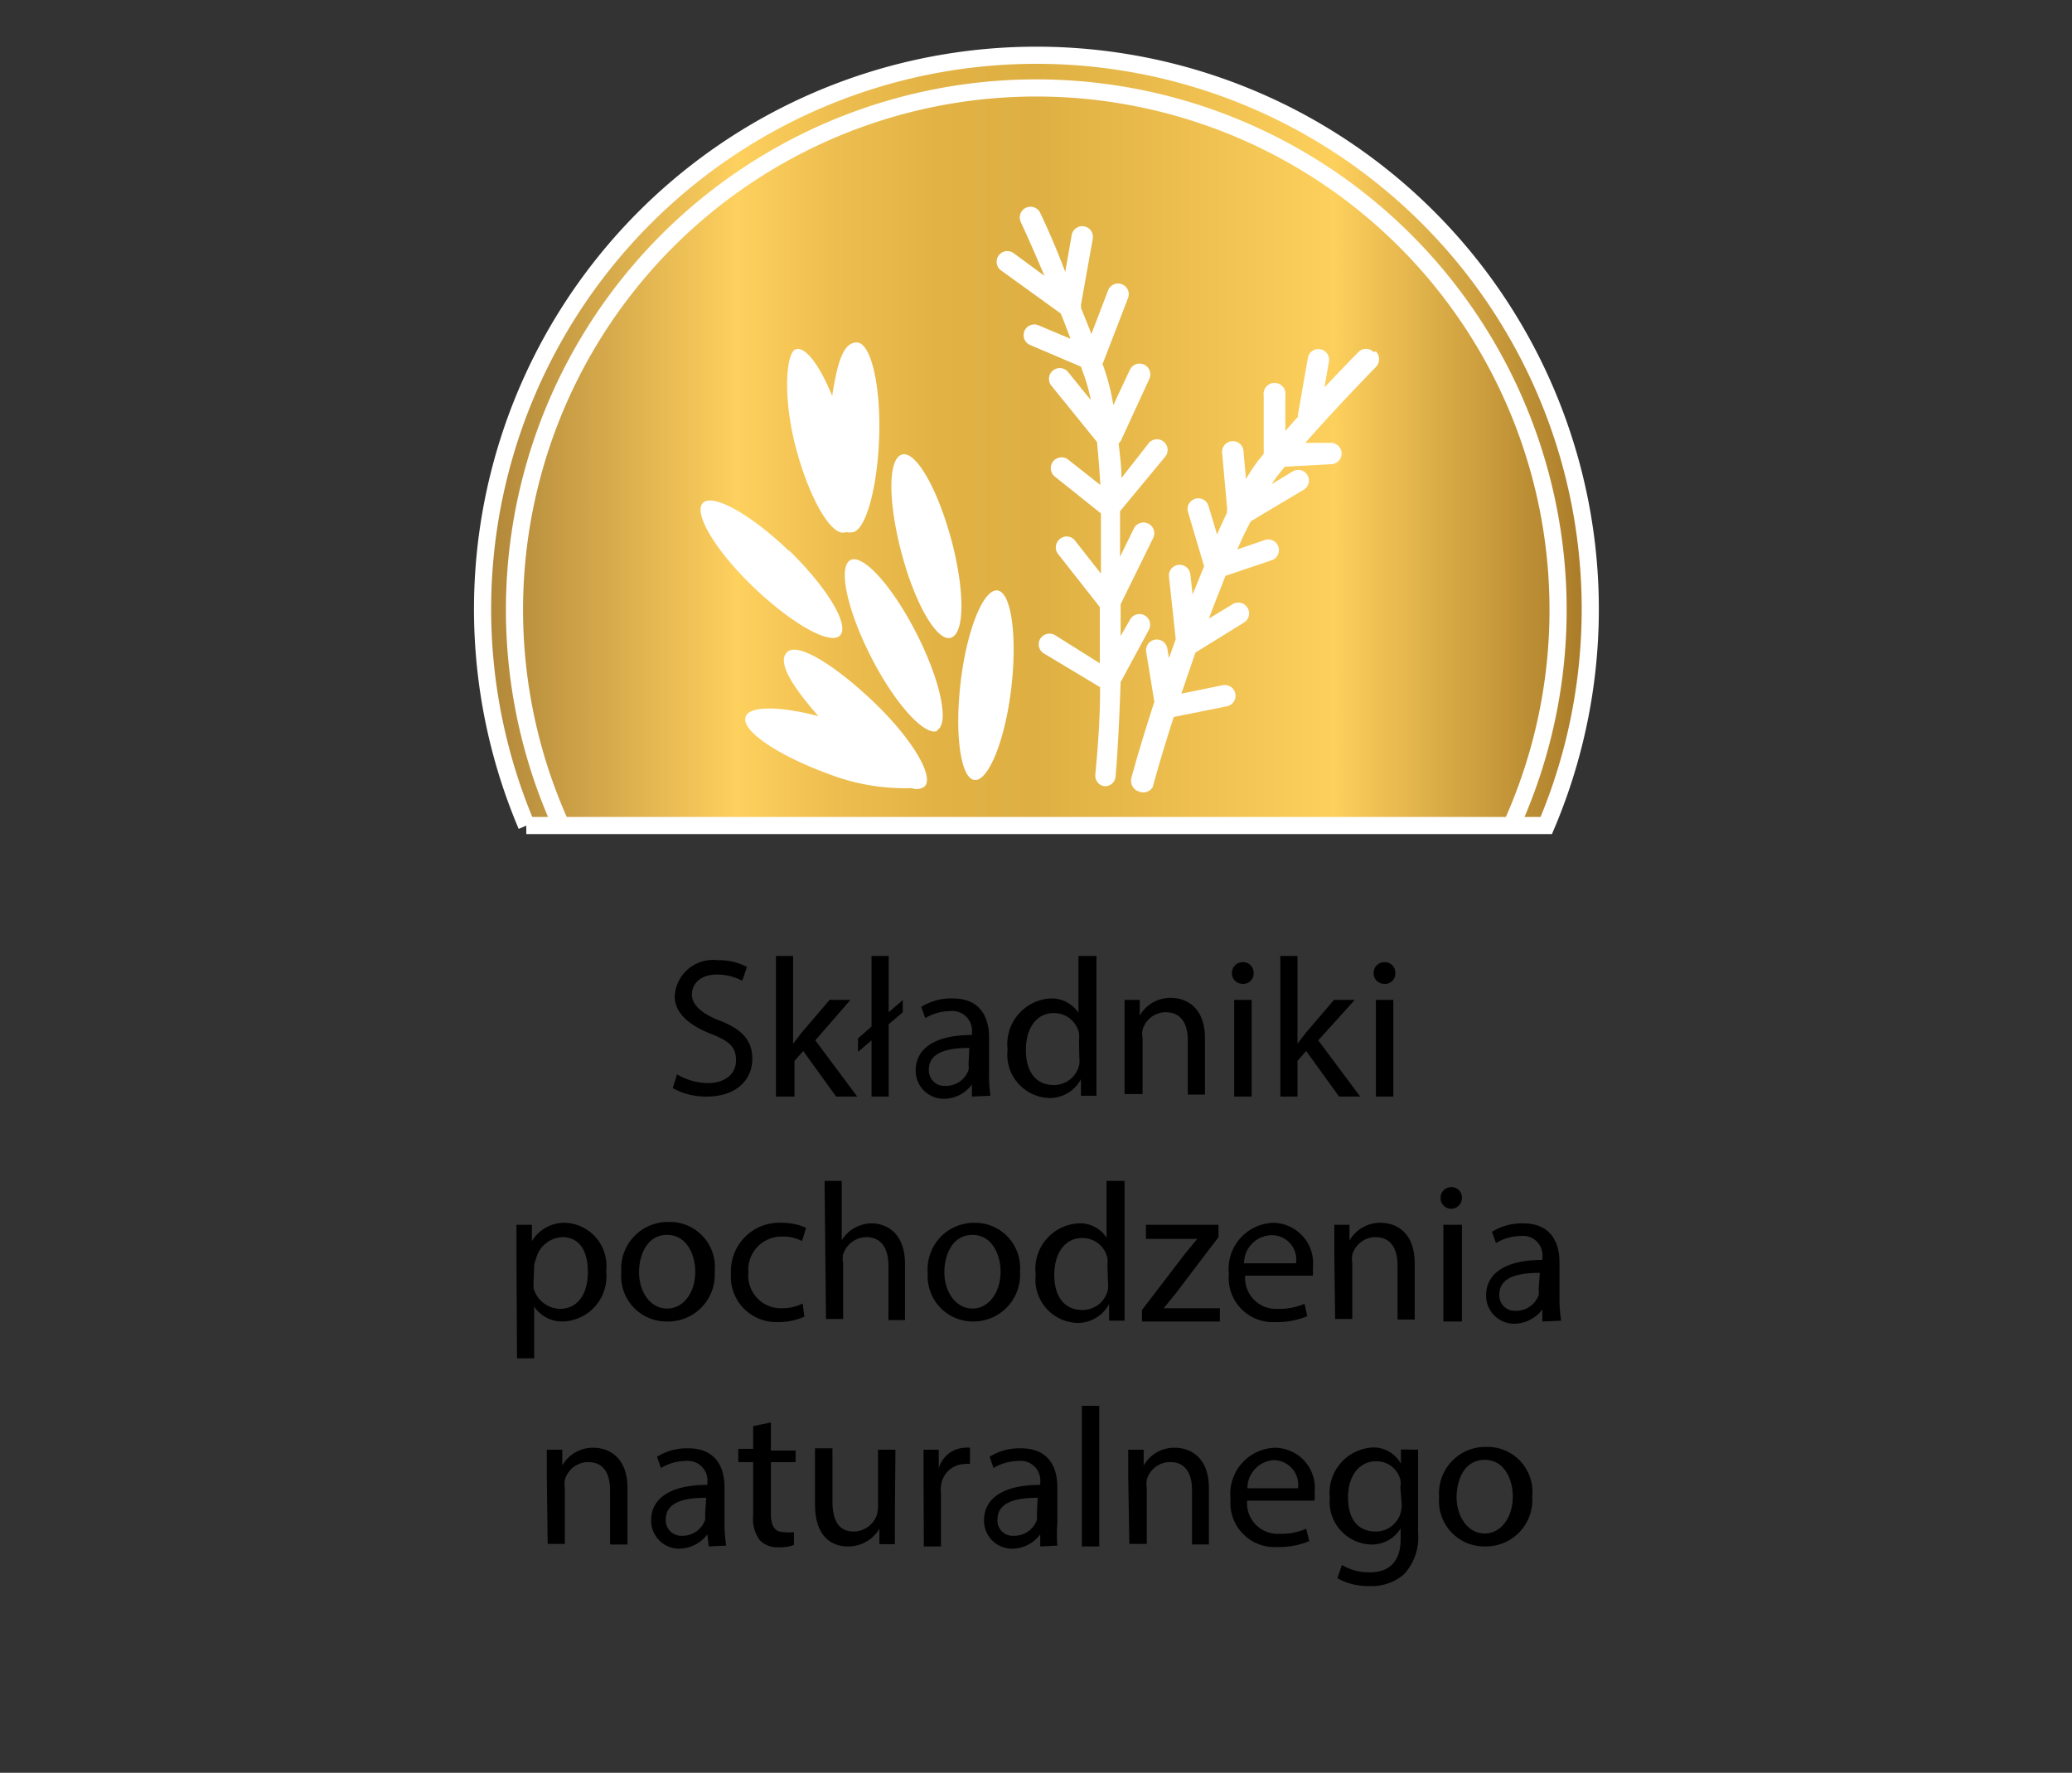 <?xml version="1.0" encoding="UTF-8"?> <svg xmlns="http://www.w3.org/2000/svg" xmlns:xlink="http://www.w3.org/1999/xlink" viewBox="0 0 73.7 63.05"><rect x="0" y="0" width="73.7" height="63.05" fill="#333333" stroke="none"/><defs><style>.cls-1{isolation:isolate;}.cls-2{mix-blend-mode:lighten;}.cls-3,.cls-4{stroke:#fff;stroke-miterlimit:22.93;stroke-width:0.61px;}.cls-3{fill-rule:evenodd;fill:url(#Gradient_bez_nazwy);}.cls-4{fill:none;}.cls-5{fill:#fff;}</style><linearGradient id="Gradient_bez_nazwy" x1="17.16" y1="833.33" x2="56.54" y2="833.33" gradientTransform="matrix(1, 0, 0, -1, 0, 849.01)" gradientUnits="userSpaceOnUse"><stop offset="0" stop-color="#af8539"></stop><stop offset="0.23" stop-color="#fed05e"></stop><stop offset="0.32" stop-color="#edbe4f"></stop><stop offset="0.41" stop-color="#e2b245"></stop><stop offset="0.5" stop-color="#deaf42"></stop><stop offset="0.77" stop-color="#fdcf5c"></stop><stop offset="1" stop-color="#a87a28"></stop></linearGradient></defs><g class="cls-1"><g id="Tekst_na_krzywe" data-name="Tekst na krzywe"><g id="Warstwa_1_kopia" data-name="Warstwa 1 kopia"><g class="cls-2"><path class="cls-3" d="M18.72,29.36H55a19.7,19.7,0,1,0-36.27,0"></path><path class="cls-4" d="M53.76,29.36a18.56,18.56,0,1,0-33.8,0"></path><path class="cls-5" d="M48.86,12.52h0a.38.38,0,0,0-.54,0s-.5.5-1.21,1.26l.16-.92a.38.38,0,1,0-.75-.13l-.35,2a.14.14,0,0,0,0,.09q-.22.24-.45.51l0-1.26a.39.39,0,1,0-.77,0l0,2s0,.05,0,.07l-.09.11a5.4,5.4,0,0,0-.54.79l-.09-1a.38.38,0,0,0-.76.06l.18,2a.27.27,0,0,0,0,.12c-.12.25-.24.51-.36.79l-.3-1a.38.38,0,1,0-.73.21l.57,1.92c-.14.34-.28.69-.41,1l-.08-.71a.38.38,0,0,0-.76.08l.24,2.22v0l-.24.68-.06-.35a.38.38,0,1,0-.75.13l.29,1.77c-.39,1.2-.68,2.19-.82,2.72a.4.4,0,0,0,.27.47h0A.4.4,0,0,0,41,28c.16-.59.42-1.48.75-2.5l1.89-.38a.38.38,0,0,0-.15-.75l-1.47.3.5-1.46,0,0,1.73-1.07a.38.38,0,1,0-.41-.65L43,22c.19-.52.39-1,.59-1.52l1.66-.56a.38.38,0,0,0-.24-.72l-1,.34q.24-.55.48-1l1.86-1.11a.38.38,0,1,0-.39-.65l-.73.44c.1-.15.2-.29.29-.4l.18-.22,1.64-.09a.38.38,0,0,0,0-.76l-.91,0c1.33-1.51,2.5-2.68,2.51-2.7a.39.39,0,0,0,0-.55m-7.5,3.75a.38.38,0,1,0-.61-.45L39.89,17c0-.43-.06-.84-.1-1.23a.27.27,0,0,0,.09-.12l1-2.17a.38.38,0,0,0-.69-.33l-.59,1.26a7.83,7.83,0,0,0-.32-1.29,1.34,1.34,0,0,0-.07-.18.31.31,0,0,0,.05-.1l.86-2.23a.38.38,0,1,0-.71-.27l-.59,1.54c-.12-.32-.25-.63-.37-.93a.36.36,0,0,0,0-.11l.42-2.35a.38.38,0,1,0-.75-.13l-.23,1.31C37.42,8.42,37,7.58,37,7.57a.38.38,0,1,0-.69.33s.36.77.84,1.91L36.05,9a.38.38,0,1,0-.44.62l2.12,1.53c.12.29.23.59.35.9l-1.14-.48a.38.38,0,1,0-.3.7l1.81.77.12.34a6,6,0,0,1,.23.85l-.81-1a.38.38,0,1,0-.59.49l1.62,2q.07.72.12,1.53L38,16.35a.38.38,0,1,0-.48.6l1.64,1.31c0,.7,0,1.42,0,2.14l-.92-1.17a.37.37,0,0,0-.54-.06.38.38,0,0,0-.06.54l1.48,1.88,0,0c0,.67,0,1.33,0,2l-1.59-1a.39.39,0,0,0-.53.13.38.38,0,0,0,.13.52l2,1.2c0,1.39-.12,2.53-.17,3.11a.38.38,0,0,0,.31.41h0a.37.37,0,0,0,.41-.35c.06-.64.13-1.86.18-3.35l1-1.85a.38.38,0,1,0-.66-.38l-.34.59c0-.37,0-.75,0-1.13l0,0,1.16-2.36a.38.38,0,0,0-.69-.33l-.49,1c0-.54,0-1.09,0-1.62Z"></path><path class="cls-5" d="M35.48,21h0c-.5-.06-1.09,1.4-1.31,3.26s0,3.42.49,3.48,1.09-1.4,1.31-3.26,0-3.42-.49-3.48m-1.65-1.83h0c-.49-1.81-1.27-3.17-1.76-3s-.48,1.7,0,3.51,1.27,3.17,1.76,3S34.32,21,33.83,19.16Zm-2.56-3.57h0c.07-1.87-.29-3.41-.79-3.42s-.7.76-.88,1.9c-.44-1.07-.94-1.76-1.29-1.66s-.48,1.7,0,3.51,1.27,3.17,1.76,3l.08,0a.2.2,0,0,0,.11,0C30.75,19,31.2,17.47,31.27,15.59Zm-3.2,4h0c-1.35-1.3-2.72-2.07-3.07-1.71s.46,1.71,1.81,3,2.72,2.07,3.07,1.71S29.42,20.89,28.07,19.58Zm-1.55,5.91h0c-.16.47,1.14,1.35,2.91,2a7.54,7.54,0,0,0,3,.52.48.48,0,0,0,.46-.06c.35-.36-.46-1.71-1.81-3S28.38,22.83,28,23.19s.2,1.24,1.11,2.28C27.75,25.11,26.65,25.1,26.52,25.49Zm6.81.46c.45-.23.12-1.77-.73-3.44s-1.9-2.84-2.35-2.61-.12,1.77.73,3.44S32.88,26.17,33.33,26Z"></path></g><g class="cls-2"><path d="M24.08,38.21a2.19,2.19,0,0,0,1.1.31c.62,0,1-.33,1-.81s-.25-.69-.89-.94S24,36.1,24,35.44a1.36,1.36,0,0,1,1.52-1.29,2.13,2.13,0,0,1,1.05.24l-.17.49a1.93,1.93,0,0,0-.9-.22c-.64,0-.89.38-.89.71s.29.65.94.91c.8.3,1.21.69,1.21,1.38S26.25,39,25.13,39a2.41,2.41,0,0,1-1.2-.3Z"></path><path d="M28.21,37.12h0l.3-.39,1-1.17h.74L29,37l1.49,2h-.75l-1.17-1.62-.31.35V39H27.6V34h.61Z"></path><path d="M31,39v-2l-.48.41v-.48l.48-.42V34h.61v2l.5-.43V36l-.5.43V39Z"></path><path d="M34.57,39l0-.43h0a1.25,1.25,0,0,1-1,.51,1,1,0,0,1-1-1c0-.82.73-1.27,2-1.27v-.07a.7.7,0,0,0-.77-.78,1.75,1.75,0,0,0-.89.25l-.14-.4a2,2,0,0,1,1.12-.3c1,0,1.29.7,1.29,1.38v1.27a5,5,0,0,0,.05.81Zm-.09-1.73c-.67,0-1.44.11-1.44.77a.55.55,0,0,0,.59.58.85.85,0,0,0,.82-.56.75.75,0,0,0,0-.2Z"></path><path d="M39,34v4.1c0,.3,0,.64,0,.87h-.55l0-.59h0a1.25,1.25,0,0,1-1.16.67,1.54,1.54,0,0,1-1.45-1.72,1.63,1.63,0,0,1,1.52-1.82,1.15,1.15,0,0,1,1,.51h0V34Zm-.62,3a1.15,1.15,0,0,0,0-.26.91.91,0,0,0-.89-.71c-.64,0-1,.56-1,1.31s.33,1.25,1,1.25a.92.92,0,0,0,.9-.73,1.18,1.18,0,0,0,0-.27Z"></path><path d="M40,36.48c0-.35,0-.64,0-.92h.54l0,.56h0a1.25,1.25,0,0,1,1.12-.63c.47,0,1.2.28,1.2,1.44v2h-.61V37c0-.55-.21-1-.79-1a.86.86,0,0,0-.82.63.78.78,0,0,0,0,.28v2H40Z"></path><path d="M44.59,34.61a.36.36,0,0,1-.39.38.37.37,0,0,1-.38-.38.38.38,0,0,1,.39-.39A.37.37,0,0,1,44.59,34.61ZM43.9,39V35.56h.62V39Z"></path><path d="M46.15,37.12h0l.3-.39,1-1.17h.74L46.89,37l1.49,2h-.75l-1.17-1.62-.31.35V39h-.61V34h.61Z"></path><path d="M49.63,34.61a.36.36,0,0,1-.39.38.37.37,0,0,1-.38-.38.38.38,0,0,1,.39-.39A.37.37,0,0,1,49.63,34.61ZM48.94,39V35.56h.62V39Z"></path><path d="M18.37,44.67c0-.44,0-.79,0-1.11h.55l0,.58h0a1.35,1.35,0,0,1,1.21-.65,1.53,1.53,0,0,1,1.43,1.72A1.6,1.6,0,0,1,20,47a1.2,1.2,0,0,1-1-.53h0v1.84h-.61Zm.61.9a1.81,1.81,0,0,0,0,.25,1,1,0,0,0,.93.73c.65,0,1-.54,1-1.31S20.6,44,20,44a1,1,0,0,0-.93.76A1.09,1.09,0,0,0,19,45Z"></path><path d="M25.42,45.23A1.66,1.66,0,0,1,23.73,47a1.61,1.61,0,0,1-1.63-1.75,1.66,1.66,0,0,1,1.69-1.79A1.6,1.6,0,0,1,25.42,45.23Zm-2.69,0c0,.75.42,1.31,1,1.31s1-.56,1-1.32c0-.57-.29-1.3-1-1.3S22.73,44.62,22.73,45.26Z"></path><path d="M28.61,46.83a2.35,2.35,0,0,1-1,.19A1.61,1.61,0,0,1,26,45.29a1.72,1.72,0,0,1,1.82-1.8,2,2,0,0,1,.85.18l-.14.47a1.45,1.45,0,0,0-.71-.16,1.18,1.18,0,0,0-1.2,1.28,1.16,1.16,0,0,0,1.18,1.27,1.66,1.66,0,0,0,.75-.17Z"></path><path d="M29.33,42h.61v2.11h0a1.26,1.26,0,0,1,1.07-.6c.45,0,1.18.28,1.18,1.44v2H31.6V45c0-.54-.21-1-.79-1a.88.88,0,0,0-.82.61.7.7,0,0,0,0,.3v2h-.61Z"></path><path d="M36.28,45.23A1.66,1.66,0,0,1,34.59,47,1.61,1.61,0,0,1,33,45.28a1.65,1.65,0,0,1,1.68-1.79A1.6,1.6,0,0,1,36.28,45.23Zm-2.69,0c0,.75.43,1.31,1,1.31s1-.56,1-1.32c0-.57-.29-1.3-1-1.3S33.59,44.62,33.59,45.26Z"></path><path d="M40,42v4.1c0,.3,0,.64,0,.87h-.55l0-.59h0a1.27,1.27,0,0,1-1.16.67,1.54,1.54,0,0,1-1.45-1.72,1.62,1.62,0,0,1,1.52-1.82,1.12,1.12,0,0,1,1,.51h0V42Zm-.61,3a1.15,1.15,0,0,0,0-.26.91.91,0,0,0-.89-.71c-.64,0-1,.56-1,1.31s.34,1.25,1,1.25a.92.92,0,0,0,.91-.73,1.18,1.18,0,0,0,0-.27Z"></path><path d="M40.62,46.59l1.53-2,.44-.53H40.76v-.5h2.58V44l-1.52,2-.43.53h2V47H40.62Z"></path><path d="M44.29,45.37a1.1,1.1,0,0,0,1.17,1.18,2.23,2.23,0,0,0,.94-.18l.1.44a2.74,2.74,0,0,1-1.13.21,1.57,1.57,0,0,1-1.66-1.71,1.64,1.64,0,0,1,1.59-1.82,1.44,1.44,0,0,1,1.4,1.59c0,.13,0,.23,0,.29Zm1.81-.44a.87.87,0,0,0-.85-1,1,1,0,0,0-1,1Z"></path><path d="M47.46,44.48c0-.35,0-.64,0-.92H48l0,.56h0a1.26,1.26,0,0,1,1.13-.63c.46,0,1.19.28,1.19,1.44v2h-.61V45c0-.55-.21-1-.79-1a.86.86,0,0,0-.82.63.78.78,0,0,0,0,.28v2h-.61Z"></path><path d="M52,42.61a.38.38,0,1,1-.76,0,.38.38,0,0,1,.38-.39A.37.37,0,0,1,52,42.61ZM51.34,47V43.56H52V47Z"></path><path d="M54.86,47l0-.43h0a1.27,1.27,0,0,1-1,.51,1,1,0,0,1-1-1c0-.82.73-1.27,2-1.27v-.07a.69.69,0,0,0-.77-.78,1.74,1.74,0,0,0-.88.25l-.14-.4a2,2,0,0,1,1.11-.3c1,0,1.29.7,1.29,1.38v1.27a5,5,0,0,0,.06.81Zm-.09-1.73c-.68,0-1.44.11-1.44.77a.55.55,0,0,0,.58.58.85.85,0,0,0,.82-.56.79.79,0,0,0,0-.2Z"></path><path d="M19.45,52.48c0-.35,0-.64,0-.92H20l0,.56h0a1.25,1.25,0,0,1,1.12-.63c.47,0,1.2.28,1.2,1.44v2h-.62V53c0-.55-.2-1-.78-1a.87.87,0,0,0-.83.63,1.11,1.11,0,0,0,0,.28v2h-.61Z"></path><path d="M25.21,55l-.05-.43h0a1.27,1.27,0,0,1-1,.51,1,1,0,0,1-1-1c0-.82.73-1.27,2-1.27v-.07a.7.7,0,0,0-.77-.78,1.74,1.74,0,0,0-.88.25l-.14-.4a2,2,0,0,1,1.11-.3c1,0,1.29.7,1.29,1.38v1.27a5,5,0,0,0,.06.81Zm-.09-1.73c-.68,0-1.44.11-1.44.77a.55.55,0,0,0,.58.58.85.85,0,0,0,.82-.56.79.79,0,0,0,0-.2Z"></path><path d="M27.42,50.59v1h.88V52h-.88v1.83c0,.42.12.66.46.66a1.49,1.49,0,0,0,.36,0l0,.46a1.52,1.52,0,0,1-.55.08.86.86,0,0,1-.67-.26,1.27,1.27,0,0,1-.23-.88V52h-.53v-.47h.53v-.81Z"></path><path d="M31.83,54c0,.35,0,.66,0,.92h-.55l0-.55h0a1.28,1.28,0,0,1-1.12.63c-.53,0-1.17-.3-1.17-1.49v-2h.62v1.88c0,.64.19,1.08.76,1.08a.89.89,0,0,0,.81-.56,1.07,1.07,0,0,0,.05-.32V51.56h.62Z"></path><path d="M32.85,52.62c0-.4,0-.74,0-1.06h.54l0,.67h0a1,1,0,0,1,.94-.74.44.44,0,0,1,.17,0v.58a.65.65,0,0,0-.21,0,.86.86,0,0,0-.82.79,1.2,1.2,0,0,0,0,.28V55h-.61Z"></path><path d="M37,55l0-.43h0a1.25,1.25,0,0,1-1,.51,1,1,0,0,1-1-1c0-.82.73-1.27,2-1.27v-.07a.7.7,0,0,0-.77-.78,1.75,1.75,0,0,0-.89.25l-.14-.4a2,2,0,0,1,1.12-.3c1,0,1.29.7,1.29,1.38v1.27a5,5,0,0,0,0,.81Zm-.09-1.73c-.67,0-1.43.11-1.43.77a.54.54,0,0,0,.58.58.85.85,0,0,0,.82-.56.75.75,0,0,0,0-.2Z"></path><path d="M38.48,50h.62v5h-.62Z"></path><path d="M40.13,52.48c0-.35,0-.64,0-.92h.55l0,.56h0a1.25,1.25,0,0,1,1.12-.63c.47,0,1.2.28,1.2,1.44v2H42.4V53c0-.55-.2-1-.78-1a.86.86,0,0,0-.83.63.79.79,0,0,0,0,.28v2h-.62Z"></path><path d="M44.36,53.37a1.09,1.09,0,0,0,1.16,1.18,2.2,2.2,0,0,0,.94-.18l.11.44a2.74,2.74,0,0,1-1.13.21,1.57,1.57,0,0,1-1.67-1.71,1.64,1.64,0,0,1,1.59-1.82,1.43,1.43,0,0,1,1.4,1.59,1.85,1.85,0,0,1,0,.29Zm1.81-.44a.88.88,0,0,0-.86-1,1,1,0,0,0-.94,1Z"></path><path d="M50.44,51.56c0,.25,0,.52,0,.93v2A1.94,1.94,0,0,1,49.93,56a1.78,1.78,0,0,1-1.23.41,2.23,2.23,0,0,1-1.13-.28l.16-.47a1.89,1.89,0,0,0,1,.26c.63,0,1.09-.33,1.09-1.18v-.38h0a1.2,1.2,0,0,1-1.08.57,1.52,1.52,0,0,1-1.44-1.66,1.62,1.62,0,0,1,1.53-1.79,1.11,1.11,0,0,1,1,.58h0l0-.51Zm-.63,1.34a.79.79,0,0,0,0-.28.88.88,0,0,0-.86-.65c-.59,0-1,.5-1,1.28s.34,1.22,1,1.22a.92.92,0,0,0,.86-.63,1.32,1.32,0,0,0,.05-.33Z"></path><path d="M54.5,53.23A1.65,1.65,0,0,1,52.82,55a1.61,1.61,0,0,1-1.63-1.75,1.65,1.65,0,0,1,1.68-1.79A1.6,1.6,0,0,1,54.5,53.23Zm-2.69,0c0,.75.43,1.31,1,1.31s1-.56,1-1.32c0-.57-.28-1.3-1-1.3S51.81,52.62,51.81,53.26Z"></path></g></g></g></g></svg> 